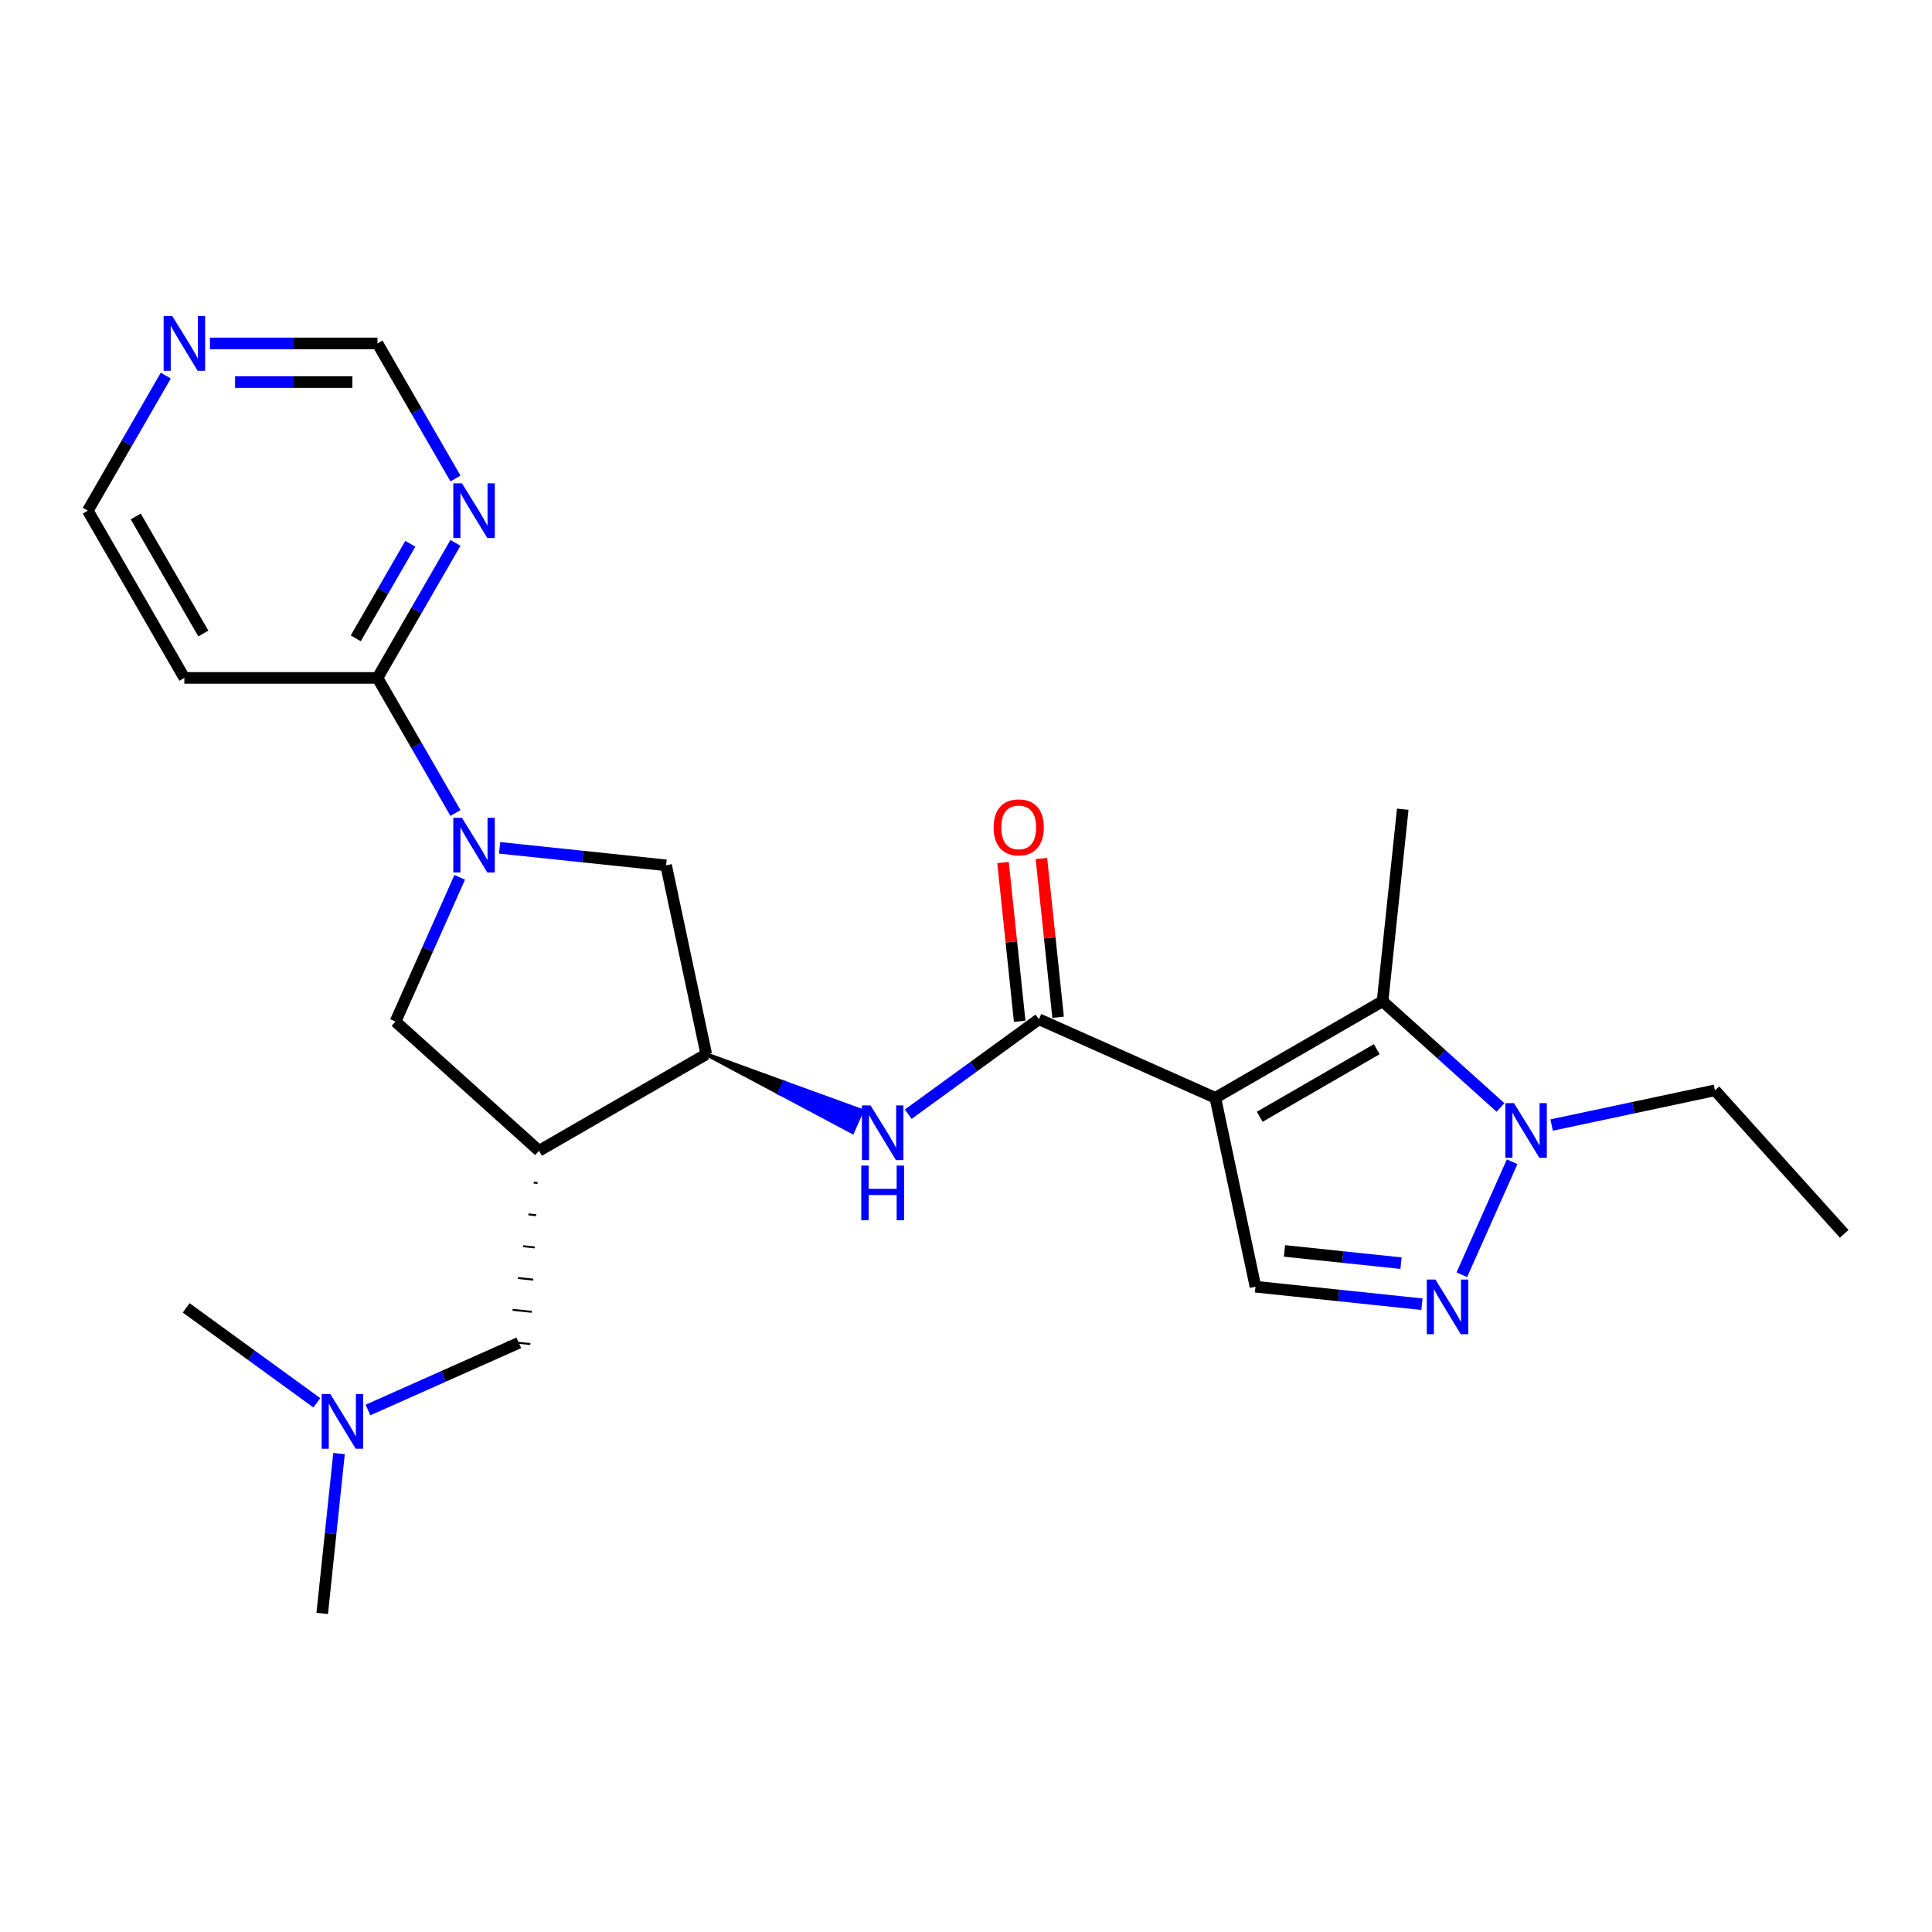 <?xml version='1.0' encoding='iso-8859-1'?>
<svg version='1.1' baseProfile='full'
              xmlns='http://www.w3.org/2000/svg'
                      xmlns:rdkit='http://www.rdkit.org/xml'
                      xmlns:xlink='http://www.w3.org/1999/xlink'
                  xml:space='preserve'
width='1000px' height='1000px' viewBox='0 0 1000 1000'>
<!-- END OF HEADER -->
<rect style='opacity:1.0;fill:#FFFFFF;stroke:none' width='1000' height='1000' x='0' y='0'> </rect>
<path class='bond-0' d='M 629.047,568.226 L 537.733,527.571' style='fill:none;fill-rule:evenodd;stroke:#000000;stroke-width:6px;stroke-linecap:butt;stroke-linejoin:miter;stroke-opacity:1' />
<path class='bond-1' d='M 629.047,568.226 L 715.61,518.248' style='fill:none;fill-rule:evenodd;stroke:#000000;stroke-width:6px;stroke-linecap:butt;stroke-linejoin:miter;stroke-opacity:1' />
<path class='bond-1' d='M 652.027,578.042 L 712.621,543.058' style='fill:none;fill-rule:evenodd;stroke:#000000;stroke-width:6px;stroke-linecap:butt;stroke-linejoin:miter;stroke-opacity:1' />
<path class='bond-6' d='M 629.047,568.226 L 649.829,665.997' style='fill:none;fill-rule:evenodd;stroke:#000000;stroke-width:6px;stroke-linecap:butt;stroke-linejoin:miter;stroke-opacity:1' />
<path class='bond-7' d='M 537.733,527.571 L 503.917,552.139' style='fill:none;fill-rule:evenodd;stroke:#000000;stroke-width:6px;stroke-linecap:butt;stroke-linejoin:miter;stroke-opacity:1' />
<path class='bond-7' d='M 503.917,552.139 L 470.102,576.708' style='fill:none;fill-rule:evenodd;stroke:#0000FF;stroke-width:6px;stroke-linecap:butt;stroke-linejoin:miter;stroke-opacity:1' />
<path class='bond-14' d='M 547.674,526.526 L 543.356,485.448' style='fill:none;fill-rule:evenodd;stroke:#000000;stroke-width:6px;stroke-linecap:butt;stroke-linejoin:miter;stroke-opacity:1' />
<path class='bond-14' d='M 543.356,485.448 L 539.039,444.37' style='fill:none;fill-rule:evenodd;stroke:#FF0000;stroke-width:6px;stroke-linecap:butt;stroke-linejoin:miter;stroke-opacity:1' />
<path class='bond-14' d='M 527.792,528.615 L 523.475,487.538' style='fill:none;fill-rule:evenodd;stroke:#000000;stroke-width:6px;stroke-linecap:butt;stroke-linejoin:miter;stroke-opacity:1' />
<path class='bond-14' d='M 523.475,487.538 L 519.158,446.46' style='fill:none;fill-rule:evenodd;stroke:#FF0000;stroke-width:6px;stroke-linecap:butt;stroke-linejoin:miter;stroke-opacity:1' />
<path class='bond-4' d='M 715.61,518.248 L 746.134,545.732' style='fill:none;fill-rule:evenodd;stroke:#000000;stroke-width:6px;stroke-linecap:butt;stroke-linejoin:miter;stroke-opacity:1' />
<path class='bond-4' d='M 746.134,545.732 L 776.657,573.215' style='fill:none;fill-rule:evenodd;stroke:#0000FF;stroke-width:6px;stroke-linecap:butt;stroke-linejoin:miter;stroke-opacity:1' />
<path class='bond-19' d='M 715.61,518.248 L 726.059,418.841' style='fill:none;fill-rule:evenodd;stroke:#000000;stroke-width:6px;stroke-linecap:butt;stroke-linejoin:miter;stroke-opacity:1' />
<path class='bond-2' d='M 258.599,438.839 L 301.686,443.368' style='fill:none;fill-rule:evenodd;stroke:#0000FF;stroke-width:6px;stroke-linecap:butt;stroke-linejoin:miter;stroke-opacity:1' />
<path class='bond-2' d='M 301.686,443.368 L 344.772,447.896' style='fill:none;fill-rule:evenodd;stroke:#000000;stroke-width:6px;stroke-linecap:butt;stroke-linejoin:miter;stroke-opacity:1' />
<path class='bond-9' d='M 235.75,420.796 L 215.569,385.84' style='fill:none;fill-rule:evenodd;stroke:#0000FF;stroke-width:6px;stroke-linecap:butt;stroke-linejoin:miter;stroke-opacity:1' />
<path class='bond-9' d='M 215.569,385.84 L 195.387,350.885' style='fill:none;fill-rule:evenodd;stroke:#000000;stroke-width:6px;stroke-linecap:butt;stroke-linejoin:miter;stroke-opacity:1' />
<path class='bond-26' d='M 237.951,454.101 L 221.33,491.431' style='fill:none;fill-rule:evenodd;stroke:#0000FF;stroke-width:6px;stroke-linecap:butt;stroke-linejoin:miter;stroke-opacity:1' />
<path class='bond-26' d='M 221.33,491.431 L 204.709,528.762' style='fill:none;fill-rule:evenodd;stroke:#000000;stroke-width:6px;stroke-linecap:butt;stroke-linejoin:miter;stroke-opacity:1' />
<path class='bond-3' d='M 736.002,675.054 L 692.915,670.525' style='fill:none;fill-rule:evenodd;stroke:#0000FF;stroke-width:6px;stroke-linecap:butt;stroke-linejoin:miter;stroke-opacity:1' />
<path class='bond-3' d='M 692.915,670.525 L 649.829,665.997' style='fill:none;fill-rule:evenodd;stroke:#000000;stroke-width:6px;stroke-linecap:butt;stroke-linejoin:miter;stroke-opacity:1' />
<path class='bond-3' d='M 725.166,653.814 L 695.005,650.644' style='fill:none;fill-rule:evenodd;stroke:#0000FF;stroke-width:6px;stroke-linecap:butt;stroke-linejoin:miter;stroke-opacity:1' />
<path class='bond-3' d='M 695.005,650.644 L 664.844,647.474' style='fill:none;fill-rule:evenodd;stroke:#000000;stroke-width:6px;stroke-linecap:butt;stroke-linejoin:miter;stroke-opacity:1' />
<path class='bond-25' d='M 756.65,659.793 L 782.68,601.328' style='fill:none;fill-rule:evenodd;stroke:#0000FF;stroke-width:6px;stroke-linecap:butt;stroke-linejoin:miter;stroke-opacity:1' />
<path class='bond-20' d='M 803.126,582.319 L 845.394,573.334' style='fill:none;fill-rule:evenodd;stroke:#0000FF;stroke-width:6px;stroke-linecap:butt;stroke-linejoin:miter;stroke-opacity:1' />
<path class='bond-20' d='M 845.394,573.334 L 887.662,564.35' style='fill:none;fill-rule:evenodd;stroke:#000000;stroke-width:6px;stroke-linecap:butt;stroke-linejoin:miter;stroke-opacity:1' />
<path class='bond-5' d='M 278.991,595.645 L 365.554,545.667' style='fill:none;fill-rule:evenodd;stroke:#000000;stroke-width:6px;stroke-linecap:butt;stroke-linejoin:miter;stroke-opacity:1' />
<path class='bond-10' d='M 278.991,595.645 L 204.709,528.762' style='fill:none;fill-rule:evenodd;stroke:#000000;stroke-width:6px;stroke-linecap:butt;stroke-linejoin:miter;stroke-opacity:1' />
<path class='bond-13' d='M 276.255,612.108 L 278.243,612.317' style='fill:none;fill-rule:evenodd;stroke:#000000;stroke-width:1.0px;stroke-linecap:butt;stroke-linejoin:miter;stroke-opacity:1' />
<path class='bond-13' d='M 273.52,628.572 L 277.496,628.99' style='fill:none;fill-rule:evenodd;stroke:#000000;stroke-width:1.0px;stroke-linecap:butt;stroke-linejoin:miter;stroke-opacity:1' />
<path class='bond-13' d='M 270.784,645.035 L 276.749,645.662' style='fill:none;fill-rule:evenodd;stroke:#000000;stroke-width:1.0px;stroke-linecap:butt;stroke-linejoin:miter;stroke-opacity:1' />
<path class='bond-13' d='M 268.049,661.499 L 276.001,662.335' style='fill:none;fill-rule:evenodd;stroke:#000000;stroke-width:1.0px;stroke-linecap:butt;stroke-linejoin:miter;stroke-opacity:1' />
<path class='bond-13' d='M 265.313,677.962 L 275.254,679.007' style='fill:none;fill-rule:evenodd;stroke:#000000;stroke-width:1.0px;stroke-linecap:butt;stroke-linejoin:miter;stroke-opacity:1' />
<path class='bond-13' d='M 262.578,694.426 L 274.507,695.679' style='fill:none;fill-rule:evenodd;stroke:#000000;stroke-width:1.0px;stroke-linecap:butt;stroke-linejoin:miter;stroke-opacity:1' />
<path class='bond-8' d='M 365.554,545.667 L 403.374,565.788 L 405.814,560.31 Z' style='fill:#000000;fill-rule:evenodd;fill-opacity:1;stroke:#000000;stroke-width:2px;stroke-linecap:butt;stroke-linejoin:miter;stroke-opacity:1;' />
<path class='bond-8' d='M 403.374,565.788 L 446.073,574.952 L 441.194,585.909 Z' style='fill:#0000FF;fill-rule:evenodd;fill-opacity:1;stroke:#0000FF;stroke-width:2px;stroke-linecap:butt;stroke-linejoin:miter;stroke-opacity:1;' />
<path class='bond-8' d='M 403.374,565.788 L 405.814,560.31 L 446.073,574.952 Z' style='fill:#0000FF;fill-rule:evenodd;fill-opacity:1;stroke:#0000FF;stroke-width:2px;stroke-linecap:butt;stroke-linejoin:miter;stroke-opacity:1;' />
<path class='bond-11' d='M 365.554,545.667 L 344.772,447.896' style='fill:none;fill-rule:evenodd;stroke:#000000;stroke-width:6px;stroke-linecap:butt;stroke-linejoin:miter;stroke-opacity:1' />
<path class='bond-12' d='M 195.387,350.885 L 215.569,315.929' style='fill:none;fill-rule:evenodd;stroke:#000000;stroke-width:6px;stroke-linecap:butt;stroke-linejoin:miter;stroke-opacity:1' />
<path class='bond-12' d='M 215.569,315.929 L 235.75,280.973' style='fill:none;fill-rule:evenodd;stroke:#0000FF;stroke-width:6px;stroke-linecap:butt;stroke-linejoin:miter;stroke-opacity:1' />
<path class='bond-12' d='M 184.129,330.402 L 198.256,305.934' style='fill:none;fill-rule:evenodd;stroke:#000000;stroke-width:6px;stroke-linecap:butt;stroke-linejoin:miter;stroke-opacity:1' />
<path class='bond-12' d='M 198.256,305.934 L 212.383,281.465' style='fill:none;fill-rule:evenodd;stroke:#0000FF;stroke-width:6px;stroke-linecap:butt;stroke-linejoin:miter;stroke-opacity:1' />
<path class='bond-16' d='M 195.387,350.885 L 95.432,350.885' style='fill:none;fill-rule:evenodd;stroke:#000000;stroke-width:6px;stroke-linecap:butt;stroke-linejoin:miter;stroke-opacity:1' />
<path class='bond-17' d='M 235.75,247.668 L 215.569,212.713' style='fill:none;fill-rule:evenodd;stroke:#0000FF;stroke-width:6px;stroke-linecap:butt;stroke-linejoin:miter;stroke-opacity:1' />
<path class='bond-17' d='M 215.569,212.713 L 195.387,177.757' style='fill:none;fill-rule:evenodd;stroke:#000000;stroke-width:6px;stroke-linecap:butt;stroke-linejoin:miter;stroke-opacity:1' />
<path class='bond-18' d='M 268.542,695.052 L 229.503,712.434' style='fill:none;fill-rule:evenodd;stroke:#000000;stroke-width:6px;stroke-linecap:butt;stroke-linejoin:miter;stroke-opacity:1' />
<path class='bond-18' d='M 229.503,712.434 L 190.463,729.816' style='fill:none;fill-rule:evenodd;stroke:#0000FF;stroke-width:6px;stroke-linecap:butt;stroke-linejoin:miter;stroke-opacity:1' />
<path class='bond-15' d='M 85.818,194.41 L 65.636,229.365' style='fill:none;fill-rule:evenodd;stroke:#0000FF;stroke-width:6px;stroke-linecap:butt;stroke-linejoin:miter;stroke-opacity:1' />
<path class='bond-15' d='M 65.636,229.365 L 45.455,264.321' style='fill:none;fill-rule:evenodd;stroke:#000000;stroke-width:6px;stroke-linecap:butt;stroke-linejoin:miter;stroke-opacity:1' />
<path class='bond-27' d='M 108.666,177.757 L 152.027,177.757' style='fill:none;fill-rule:evenodd;stroke:#0000FF;stroke-width:6px;stroke-linecap:butt;stroke-linejoin:miter;stroke-opacity:1' />
<path class='bond-27' d='M 152.027,177.757 L 195.387,177.757' style='fill:none;fill-rule:evenodd;stroke:#000000;stroke-width:6px;stroke-linecap:butt;stroke-linejoin:miter;stroke-opacity:1' />
<path class='bond-27' d='M 121.674,197.748 L 152.027,197.748' style='fill:none;fill-rule:evenodd;stroke:#0000FF;stroke-width:6px;stroke-linecap:butt;stroke-linejoin:miter;stroke-opacity:1' />
<path class='bond-27' d='M 152.027,197.748 L 182.379,197.748' style='fill:none;fill-rule:evenodd;stroke:#000000;stroke-width:6px;stroke-linecap:butt;stroke-linejoin:miter;stroke-opacity:1' />
<path class='bond-21' d='M 95.432,350.885 L 45.455,264.321' style='fill:none;fill-rule:evenodd;stroke:#000000;stroke-width:6px;stroke-linecap:butt;stroke-linejoin:miter;stroke-opacity:1' />
<path class='bond-21' d='M 105.248,327.905 L 70.264,267.31' style='fill:none;fill-rule:evenodd;stroke:#000000;stroke-width:6px;stroke-linecap:butt;stroke-linejoin:miter;stroke-opacity:1' />
<path class='bond-22' d='M 175.479,752.36 L 171.13,793.738' style='fill:none;fill-rule:evenodd;stroke:#0000FF;stroke-width:6px;stroke-linecap:butt;stroke-linejoin:miter;stroke-opacity:1' />
<path class='bond-22' d='M 171.13,793.738 L 166.781,835.115' style='fill:none;fill-rule:evenodd;stroke:#000000;stroke-width:6px;stroke-linecap:butt;stroke-linejoin:miter;stroke-opacity:1' />
<path class='bond-23' d='M 163.995,726.093 L 130.179,701.524' style='fill:none;fill-rule:evenodd;stroke:#0000FF;stroke-width:6px;stroke-linecap:butt;stroke-linejoin:miter;stroke-opacity:1' />
<path class='bond-23' d='M 130.179,701.524 L 96.363,676.956' style='fill:none;fill-rule:evenodd;stroke:#000000;stroke-width:6px;stroke-linecap:butt;stroke-linejoin:miter;stroke-opacity:1' />
<path class='bond-24' d='M 887.662,564.35 L 954.545,638.631' style='fill:none;fill-rule:evenodd;stroke:#000000;stroke-width:6px;stroke-linecap:butt;stroke-linejoin:miter;stroke-opacity:1' />
<path  class='atom-3' d='M 239.108 423.295
L 248.383 438.288
Q 249.303 439.767, 250.782 442.446
Q 252.262 445.125, 252.342 445.285
L 252.342 423.295
L 256.1 423.295
L 256.1 451.602
L 252.222 451.602
L 242.266 435.209
Q 241.107 433.29, 239.867 431.091
Q 238.668 428.892, 238.308 428.212
L 238.308 451.602
L 234.63 451.602
L 234.63 423.295
L 239.108 423.295
' fill='#0000FF'/>
<path  class='atom-4' d='M 742.979 662.291
L 752.255 677.285
Q 753.174 678.764, 754.654 681.443
Q 756.133 684.122, 756.213 684.282
L 756.213 662.291
L 759.971 662.291
L 759.971 690.599
L 756.093 690.599
L 746.138 674.206
Q 744.978 672.287, 743.739 670.088
Q 742.539 667.889, 742.179 667.209
L 742.179 690.599
L 738.501 690.599
L 738.501 662.291
L 742.979 662.291
' fill='#0000FF'/>
<path  class='atom-5' d='M 783.634 570.978
L 792.91 585.971
Q 793.83 587.45, 795.309 590.129
Q 796.788 592.808, 796.868 592.968
L 796.868 570.978
L 800.627 570.978
L 800.627 599.285
L 796.748 599.285
L 786.793 582.892
Q 785.633 580.973, 784.394 578.774
Q 783.195 576.575, 782.835 575.896
L 782.835 599.285
L 779.156 599.285
L 779.156 570.978
L 783.634 570.978
' fill='#0000FF'/>
<path  class='atom-8' d='M 450.611 572.169
L 459.886 587.162
Q 460.806 588.642, 462.285 591.321
Q 463.765 593.999, 463.845 594.159
L 463.845 572.169
L 467.603 572.169
L 467.603 600.476
L 463.725 600.476
L 453.769 584.084
Q 452.61 582.165, 451.37 579.966
Q 450.171 577.767, 449.811 577.087
L 449.811 600.476
L 446.133 600.476
L 446.133 572.169
L 450.611 572.169
' fill='#0000FF'/>
<path  class='atom-8' d='M 445.793 603.307
L 449.631 603.307
L 449.631 615.342
L 464.105 615.342
L 464.105 603.307
L 467.943 603.307
L 467.943 631.614
L 464.105 631.614
L 464.105 618.54
L 449.631 618.54
L 449.631 631.614
L 445.793 631.614
L 445.793 603.307
' fill='#0000FF'/>
<path  class='atom-13' d='M 239.108 250.167
L 248.383 265.161
Q 249.303 266.64, 250.782 269.319
Q 252.262 271.998, 252.342 272.157
L 252.342 250.167
L 256.1 250.167
L 256.1 278.475
L 252.222 278.475
L 242.266 262.082
Q 241.107 260.163, 239.867 257.964
Q 238.668 255.765, 238.308 255.085
L 238.308 278.475
L 234.63 278.475
L 234.63 250.167
L 239.108 250.167
' fill='#0000FF'/>
<path  class='atom-15' d='M 514.291 428.243
Q 514.291 421.446, 517.649 417.648
Q 521.008 413.849, 527.285 413.849
Q 533.562 413.849, 536.921 417.648
Q 540.279 421.446, 540.279 428.243
Q 540.279 435.12, 536.881 439.038
Q 533.482 442.916, 527.285 442.916
Q 521.048 442.916, 517.649 439.038
Q 514.291 435.16, 514.291 428.243
M 527.285 439.718
Q 531.603 439.718, 533.922 436.839
Q 536.281 433.92, 536.281 428.243
Q 536.281 422.686, 533.922 419.887
Q 531.603 417.048, 527.285 417.048
Q 522.967 417.048, 520.608 419.847
Q 518.289 422.646, 518.289 428.243
Q 518.289 433.96, 520.608 436.839
Q 522.967 439.718, 527.285 439.718
' fill='#FF0000'/>
<path  class='atom-16' d='M 89.175 163.604
L 98.451 178.597
Q 99.37 180.076, 100.85 182.755
Q 102.329 185.434, 102.409 185.594
L 102.409 163.604
L 106.167 163.604
L 106.167 191.911
L 102.289 191.911
L 92.334 175.518
Q 91.174 173.599, 89.935 171.4
Q 88.735 169.201, 88.375 168.521
L 88.375 191.911
L 84.697 191.911
L 84.697 163.604
L 89.175 163.604
' fill='#0000FF'/>
<path  class='atom-19' d='M 170.972 721.554
L 180.247 736.548
Q 181.167 738.027, 182.646 740.706
Q 184.126 743.384, 184.206 743.544
L 184.206 721.554
L 187.964 721.554
L 187.964 749.862
L 184.086 749.862
L 174.13 733.469
Q 172.971 731.55, 171.731 729.351
Q 170.532 727.152, 170.172 726.472
L 170.172 749.862
L 166.494 749.862
L 166.494 721.554
L 170.972 721.554
' fill='#0000FF'/>
</svg>
